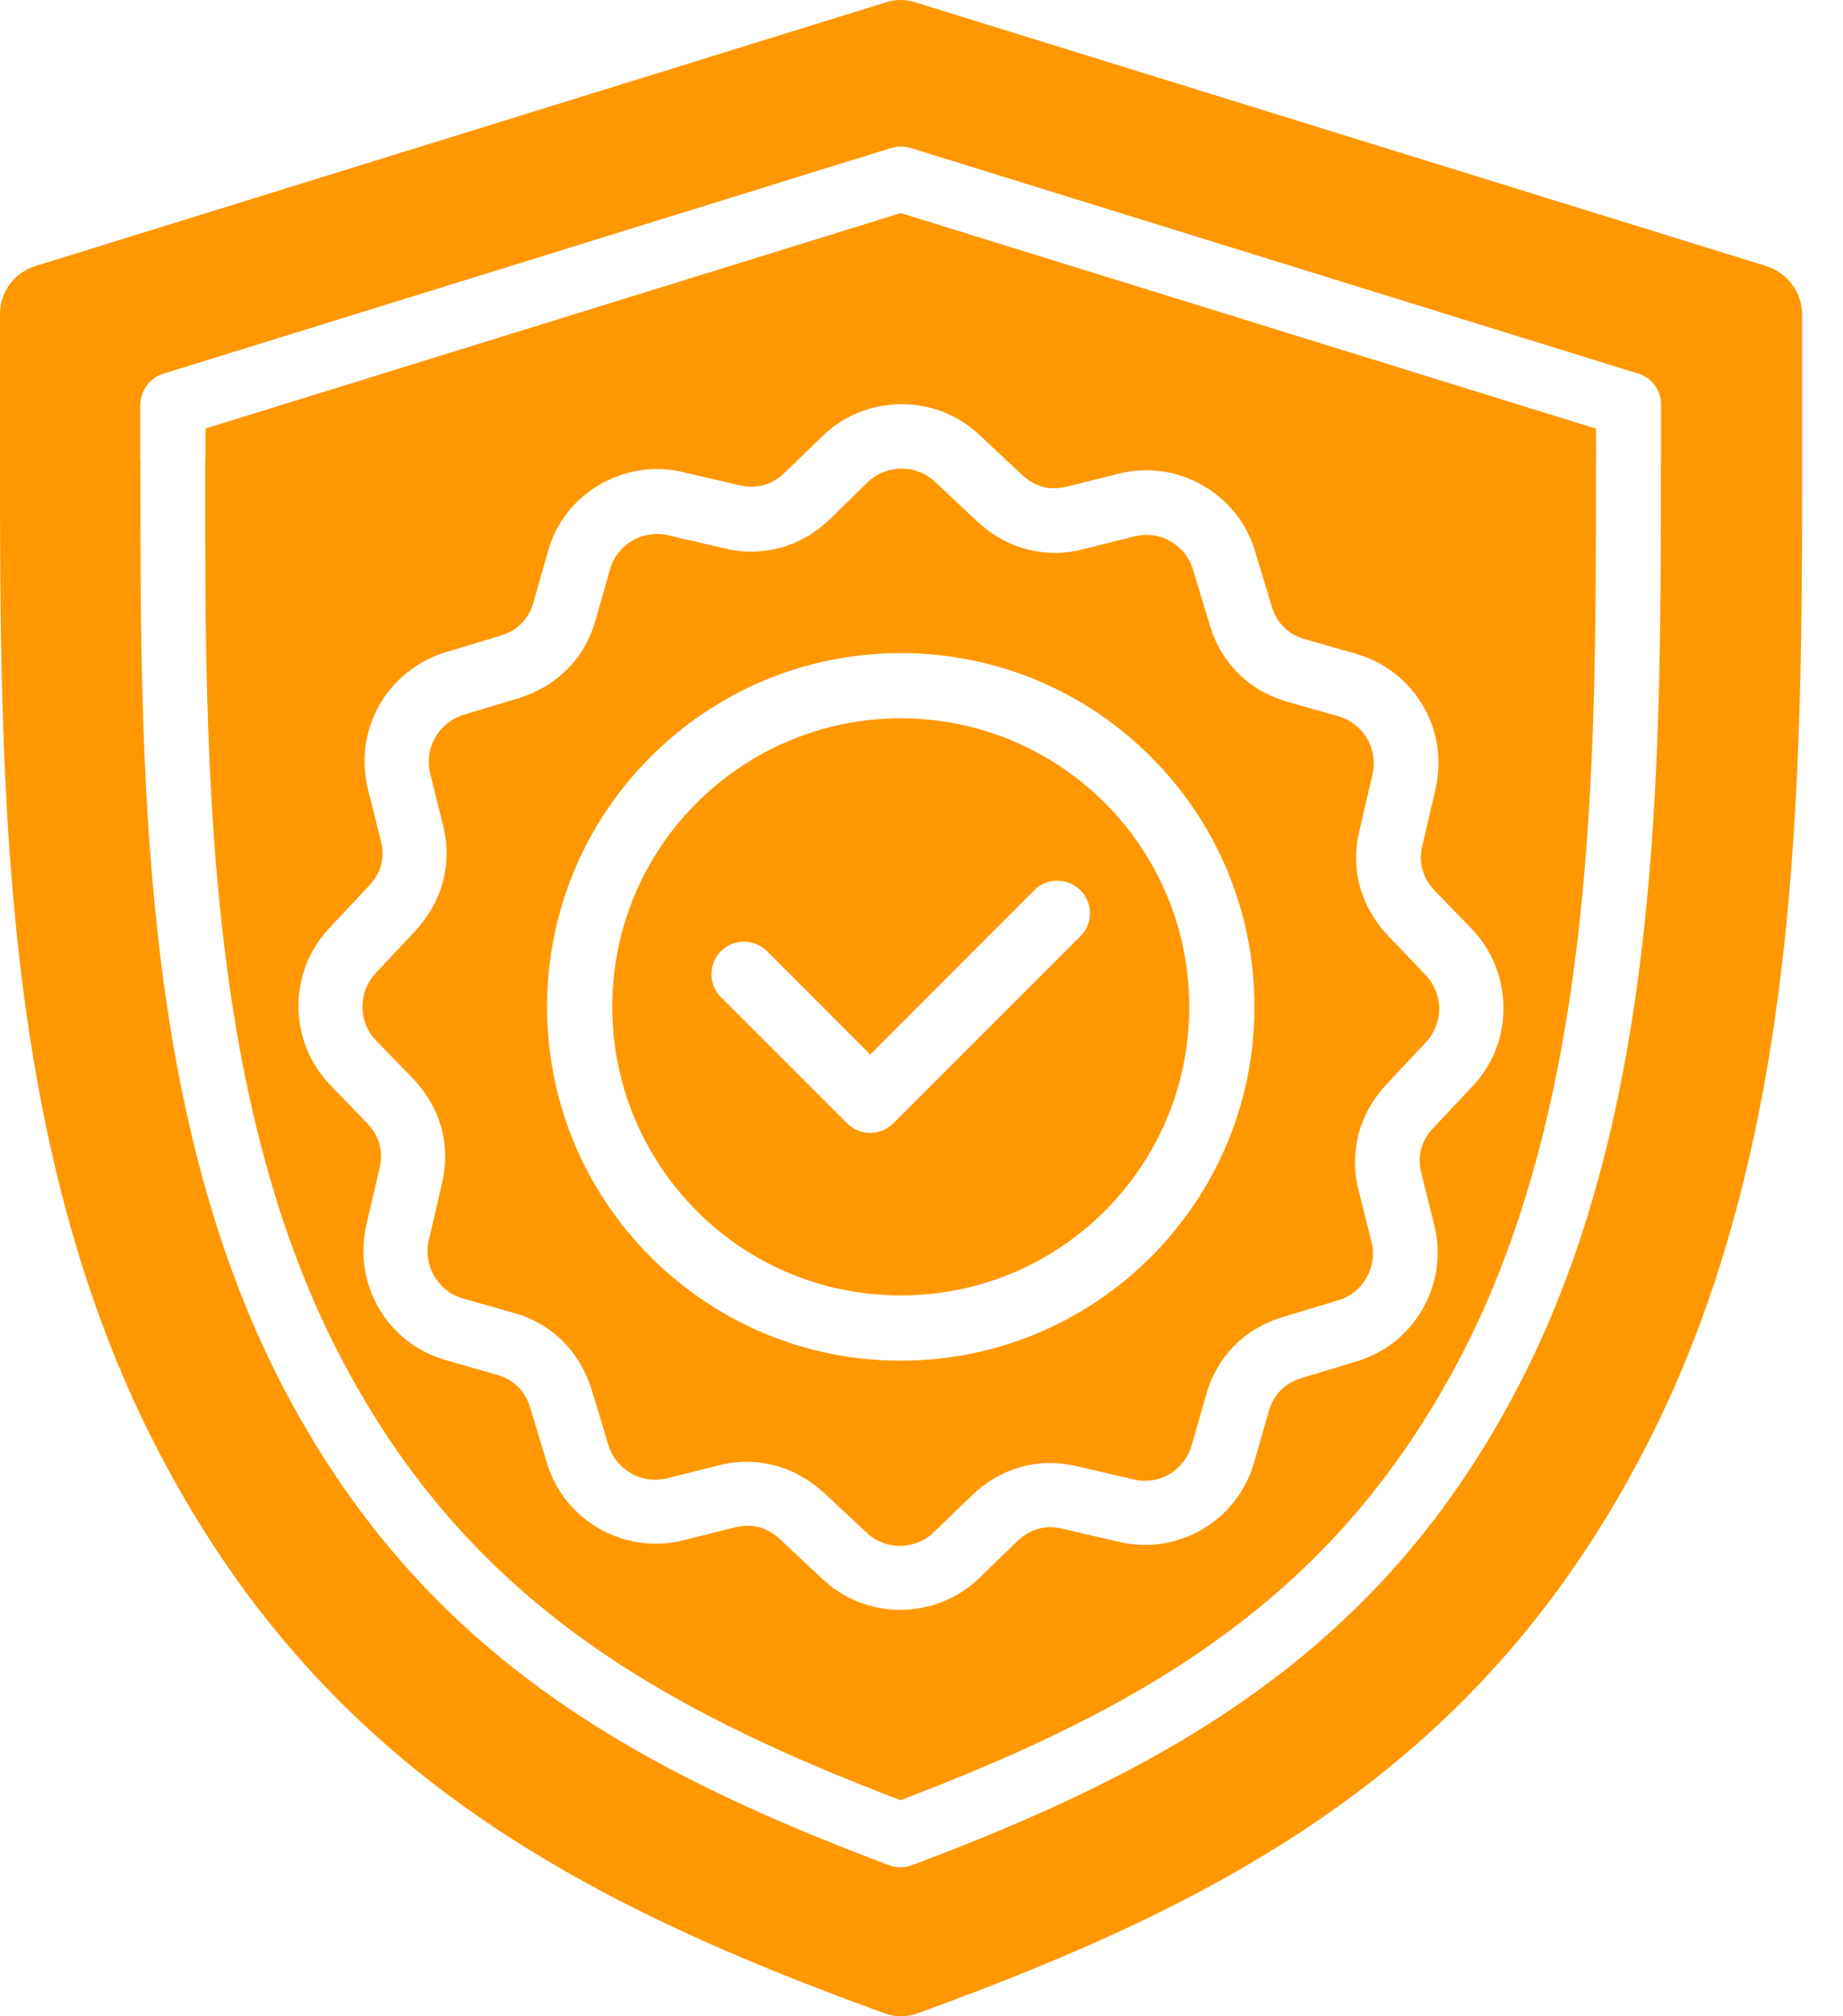 <svg width="32" height="35" viewBox="0 0 32 35" fill="none" xmlns="http://www.w3.org/2000/svg">
<path d="M27.713 7.966L27.709 7.44L15.64 3.699L3.567 7.439V7.965H3.563V8.18C3.559 13.218 3.559 18.999 5.882 23.496C6.988 25.637 8.384 27.183 10.04 28.393C11.659 29.578 13.54 30.45 15.636 31.249C17.737 30.449 19.613 29.58 21.232 28.393C22.887 27.187 24.28 25.642 25.39 23.496C27.713 18.999 27.713 13.215 27.709 8.18L27.71 7.966L27.713 7.966ZM25.575 18.847L24.882 19.586C24.78 19.695 24.709 19.819 24.674 19.95C24.642 20.081 24.642 20.222 24.68 20.371L24.903 21.262C25.03 21.772 24.948 22.287 24.705 22.715C24.461 23.143 24.066 23.479 23.56 23.631L22.592 23.923C22.447 23.969 22.323 24.039 22.232 24.139C22.139 24.234 22.066 24.358 22.027 24.506L21.776 25.386C21.631 25.891 21.302 26.297 20.878 26.546C20.457 26.793 19.942 26.886 19.428 26.765L18.445 26.536C18.296 26.5 18.152 26.5 18.024 26.54C17.893 26.576 17.773 26.647 17.663 26.753L17.006 27.39C16.628 27.757 16.136 27.941 15.649 27.945C15.157 27.949 14.665 27.772 14.28 27.41L13.541 26.717C13.432 26.615 13.308 26.544 13.177 26.509C13.045 26.477 12.905 26.477 12.755 26.515L11.865 26.738C11.352 26.865 10.84 26.781 10.412 26.54C9.984 26.296 9.648 25.901 9.496 25.395L9.203 24.427C9.158 24.282 9.087 24.158 8.988 24.067C8.893 23.974 8.768 23.901 8.621 23.863L7.741 23.611C7.235 23.466 6.829 23.138 6.581 22.714C6.334 22.29 6.241 21.777 6.361 21.264L6.591 20.277C6.626 20.128 6.622 19.987 6.586 19.856C6.55 19.725 6.477 19.605 6.374 19.496L5.737 18.838C5.37 18.46 5.186 17.968 5.182 17.481C5.178 16.989 5.355 16.498 5.716 16.112L6.41 15.373C6.512 15.264 6.582 15.14 6.618 15.009C6.65 14.878 6.65 14.737 6.611 14.588L6.389 13.697C6.262 13.185 6.343 12.672 6.586 12.24C6.831 11.816 7.226 11.48 7.731 11.324L8.699 11.032C8.844 10.986 8.969 10.916 9.06 10.816C9.152 10.721 9.225 10.597 9.264 10.449L9.515 9.569C9.651 9.068 9.984 8.662 10.408 8.415C10.829 8.167 11.344 8.075 11.858 8.195L12.841 8.424C12.99 8.46 13.134 8.456 13.262 8.42C13.393 8.384 13.514 8.311 13.623 8.207L14.28 7.571C14.658 7.203 15.15 7.02 15.637 7.016C16.129 7.009 16.621 7.188 17.006 7.55L17.745 8.243C17.854 8.345 17.978 8.416 18.11 8.452C18.241 8.484 18.382 8.484 18.531 8.445L19.422 8.223C19.931 8.095 20.446 8.177 20.874 8.42C21.302 8.664 21.638 9.059 21.79 9.565L22.083 10.533C22.128 10.678 22.199 10.798 22.298 10.893C22.393 10.986 22.518 11.059 22.666 11.098L23.545 11.349C24.051 11.494 24.457 11.823 24.705 12.247C24.953 12.668 25.045 13.183 24.925 13.697L24.696 14.68C24.66 14.829 24.664 14.973 24.7 15.101C24.736 15.233 24.809 15.355 24.912 15.462L25.549 16.119C25.916 16.498 26.1 16.989 26.104 17.477C26.113 17.97 25.936 18.461 25.575 18.847ZM30.662 4.617L15.898 0.042C15.722 -0.014 15.556 -0.014 15.379 0.042L0.619 4.617C0.244 4.733 0 5.066 0 5.455V7.962C0 13.7 0.025 19.912 2.719 25.129C5.537 30.595 9.865 32.957 15.345 34.944C15.546 35.019 15.744 35.019 15.945 34.944C21.421 32.957 25.745 30.602 28.57 25.129C31.265 19.91 31.29 13.7 31.29 7.962V5.455C31.284 5.066 31.037 4.734 30.661 4.617H30.662ZM28.841 7.966L28.837 8.181C28.837 13.346 28.837 19.275 26.39 24.013C25.195 26.329 23.686 27.997 21.9 29.302C20.133 30.596 18.1 31.526 15.834 32.378C15.709 32.423 15.569 32.427 15.437 32.378C13.171 31.526 11.142 30.596 9.371 29.302C7.585 27.994 6.076 26.325 4.881 24.013C2.438 19.276 2.438 13.346 2.438 8.181V7.966H2.434V7.025H2.438C2.438 6.785 2.594 6.562 2.834 6.488L15.47 2.57C15.577 2.538 15.69 2.534 15.803 2.566L28.404 6.473C28.655 6.53 28.841 6.752 28.841 7.024L28.841 7.966ZM15.64 12.469C14.258 12.469 13.007 13.031 12.098 13.936C11.189 14.84 10.631 16.096 10.631 17.478C10.631 18.861 11.193 20.112 12.098 21.021C13.002 21.93 14.258 22.487 15.64 22.487C17.023 22.487 18.274 21.929 19.183 21.021C20.091 20.112 20.649 18.861 20.649 17.478C20.649 16.096 20.087 14.841 19.183 13.936C18.274 13.031 17.023 12.469 15.64 12.469ZM18.758 16.252L15.509 19.501C15.289 19.721 14.933 19.721 14.709 19.501L12.518 17.31C12.298 17.09 12.298 16.734 12.518 16.51C12.737 16.291 13.093 16.291 13.317 16.51L15.11 18.305L17.959 15.452C18.178 15.233 18.539 15.233 18.758 15.452C18.981 15.676 18.981 16.034 18.758 16.252L18.758 16.252ZM24.107 16.249C23.87 16.002 23.704 15.714 23.616 15.401C23.527 15.09 23.523 14.758 23.602 14.425L23.831 13.441C23.881 13.219 23.842 12.995 23.736 12.819C23.629 12.638 23.457 12.497 23.237 12.433L22.353 12.182C22.025 12.089 21.739 11.924 21.505 11.694C21.276 11.468 21.106 11.185 21.007 10.856L20.714 9.888C20.651 9.673 20.506 9.499 20.322 9.394C20.138 9.291 19.916 9.255 19.696 9.312L18.805 9.534C18.477 9.619 18.144 9.616 17.829 9.534C17.514 9.453 17.228 9.29 16.973 9.057L16.234 8.363C16.068 8.207 15.86 8.134 15.647 8.134C15.434 8.138 15.226 8.216 15.064 8.372L14.407 9.015C14.16 9.253 13.873 9.418 13.559 9.507C13.248 9.591 12.915 9.599 12.583 9.521L11.599 9.291C11.377 9.242 11.153 9.28 10.976 9.387C10.796 9.493 10.655 9.666 10.591 9.885L10.34 10.769C10.247 11.098 10.082 11.384 9.852 11.614C9.626 11.844 9.343 12.013 9.014 12.117L8.046 12.41C7.831 12.477 7.657 12.623 7.554 12.806C7.448 12.99 7.416 13.212 7.47 13.432L7.692 14.322C7.777 14.651 7.774 14.984 7.692 15.299C7.611 15.61 7.448 15.9 7.215 16.155L6.521 16.894C6.369 17.06 6.292 17.268 6.292 17.481C6.296 17.694 6.374 17.902 6.53 18.064L7.169 18.721C7.407 18.968 7.572 19.256 7.661 19.569C7.745 19.88 7.753 20.212 7.674 20.545L7.445 21.531C7.396 21.751 7.434 21.977 7.541 22.154C7.647 22.335 7.819 22.476 8.039 22.54L8.923 22.791C9.252 22.883 9.537 23.049 9.768 23.278C9.997 23.505 10.167 23.788 10.271 24.117L10.564 25.085C10.631 25.3 10.776 25.474 10.96 25.576C11.144 25.683 11.366 25.715 11.585 25.661L12.476 25.438C12.805 25.354 13.138 25.357 13.453 25.438C13.768 25.52 14.053 25.683 14.309 25.916L15.048 26.605C15.213 26.761 15.422 26.839 15.635 26.834C15.847 26.83 16.056 26.753 16.217 26.594L16.875 25.958C17.122 25.72 17.409 25.554 17.723 25.466C18.034 25.378 18.366 25.373 18.699 25.452L19.682 25.681C19.905 25.734 20.128 25.695 20.305 25.589C20.482 25.483 20.627 25.31 20.691 25.09L20.942 24.211C21.034 23.882 21.2 23.596 21.429 23.363C21.656 23.133 21.939 22.963 22.268 22.864L23.236 22.571C23.451 22.508 23.625 22.363 23.727 22.179C23.834 21.995 23.866 21.773 23.812 21.553L23.589 20.663C23.505 20.33 23.508 20.001 23.589 19.686C23.671 19.372 23.834 19.081 24.067 18.83L24.76 18.091C24.912 17.926 24.99 17.717 24.99 17.504C24.985 17.296 24.908 17.087 24.752 16.924L24.107 16.249ZM19.982 21.82C18.872 22.93 17.337 23.62 15.64 23.62C13.943 23.62 12.409 22.93 11.298 21.82C10.185 20.71 9.499 19.175 9.499 17.478C9.499 15.781 10.185 14.247 11.298 13.137C12.409 12.024 13.943 11.337 15.64 11.337C17.337 11.337 18.872 12.024 19.982 13.137C21.095 14.247 21.781 15.781 21.781 17.478C21.781 19.176 21.092 20.71 19.982 21.82Z" fill="#FF9700"/>
</svg>
